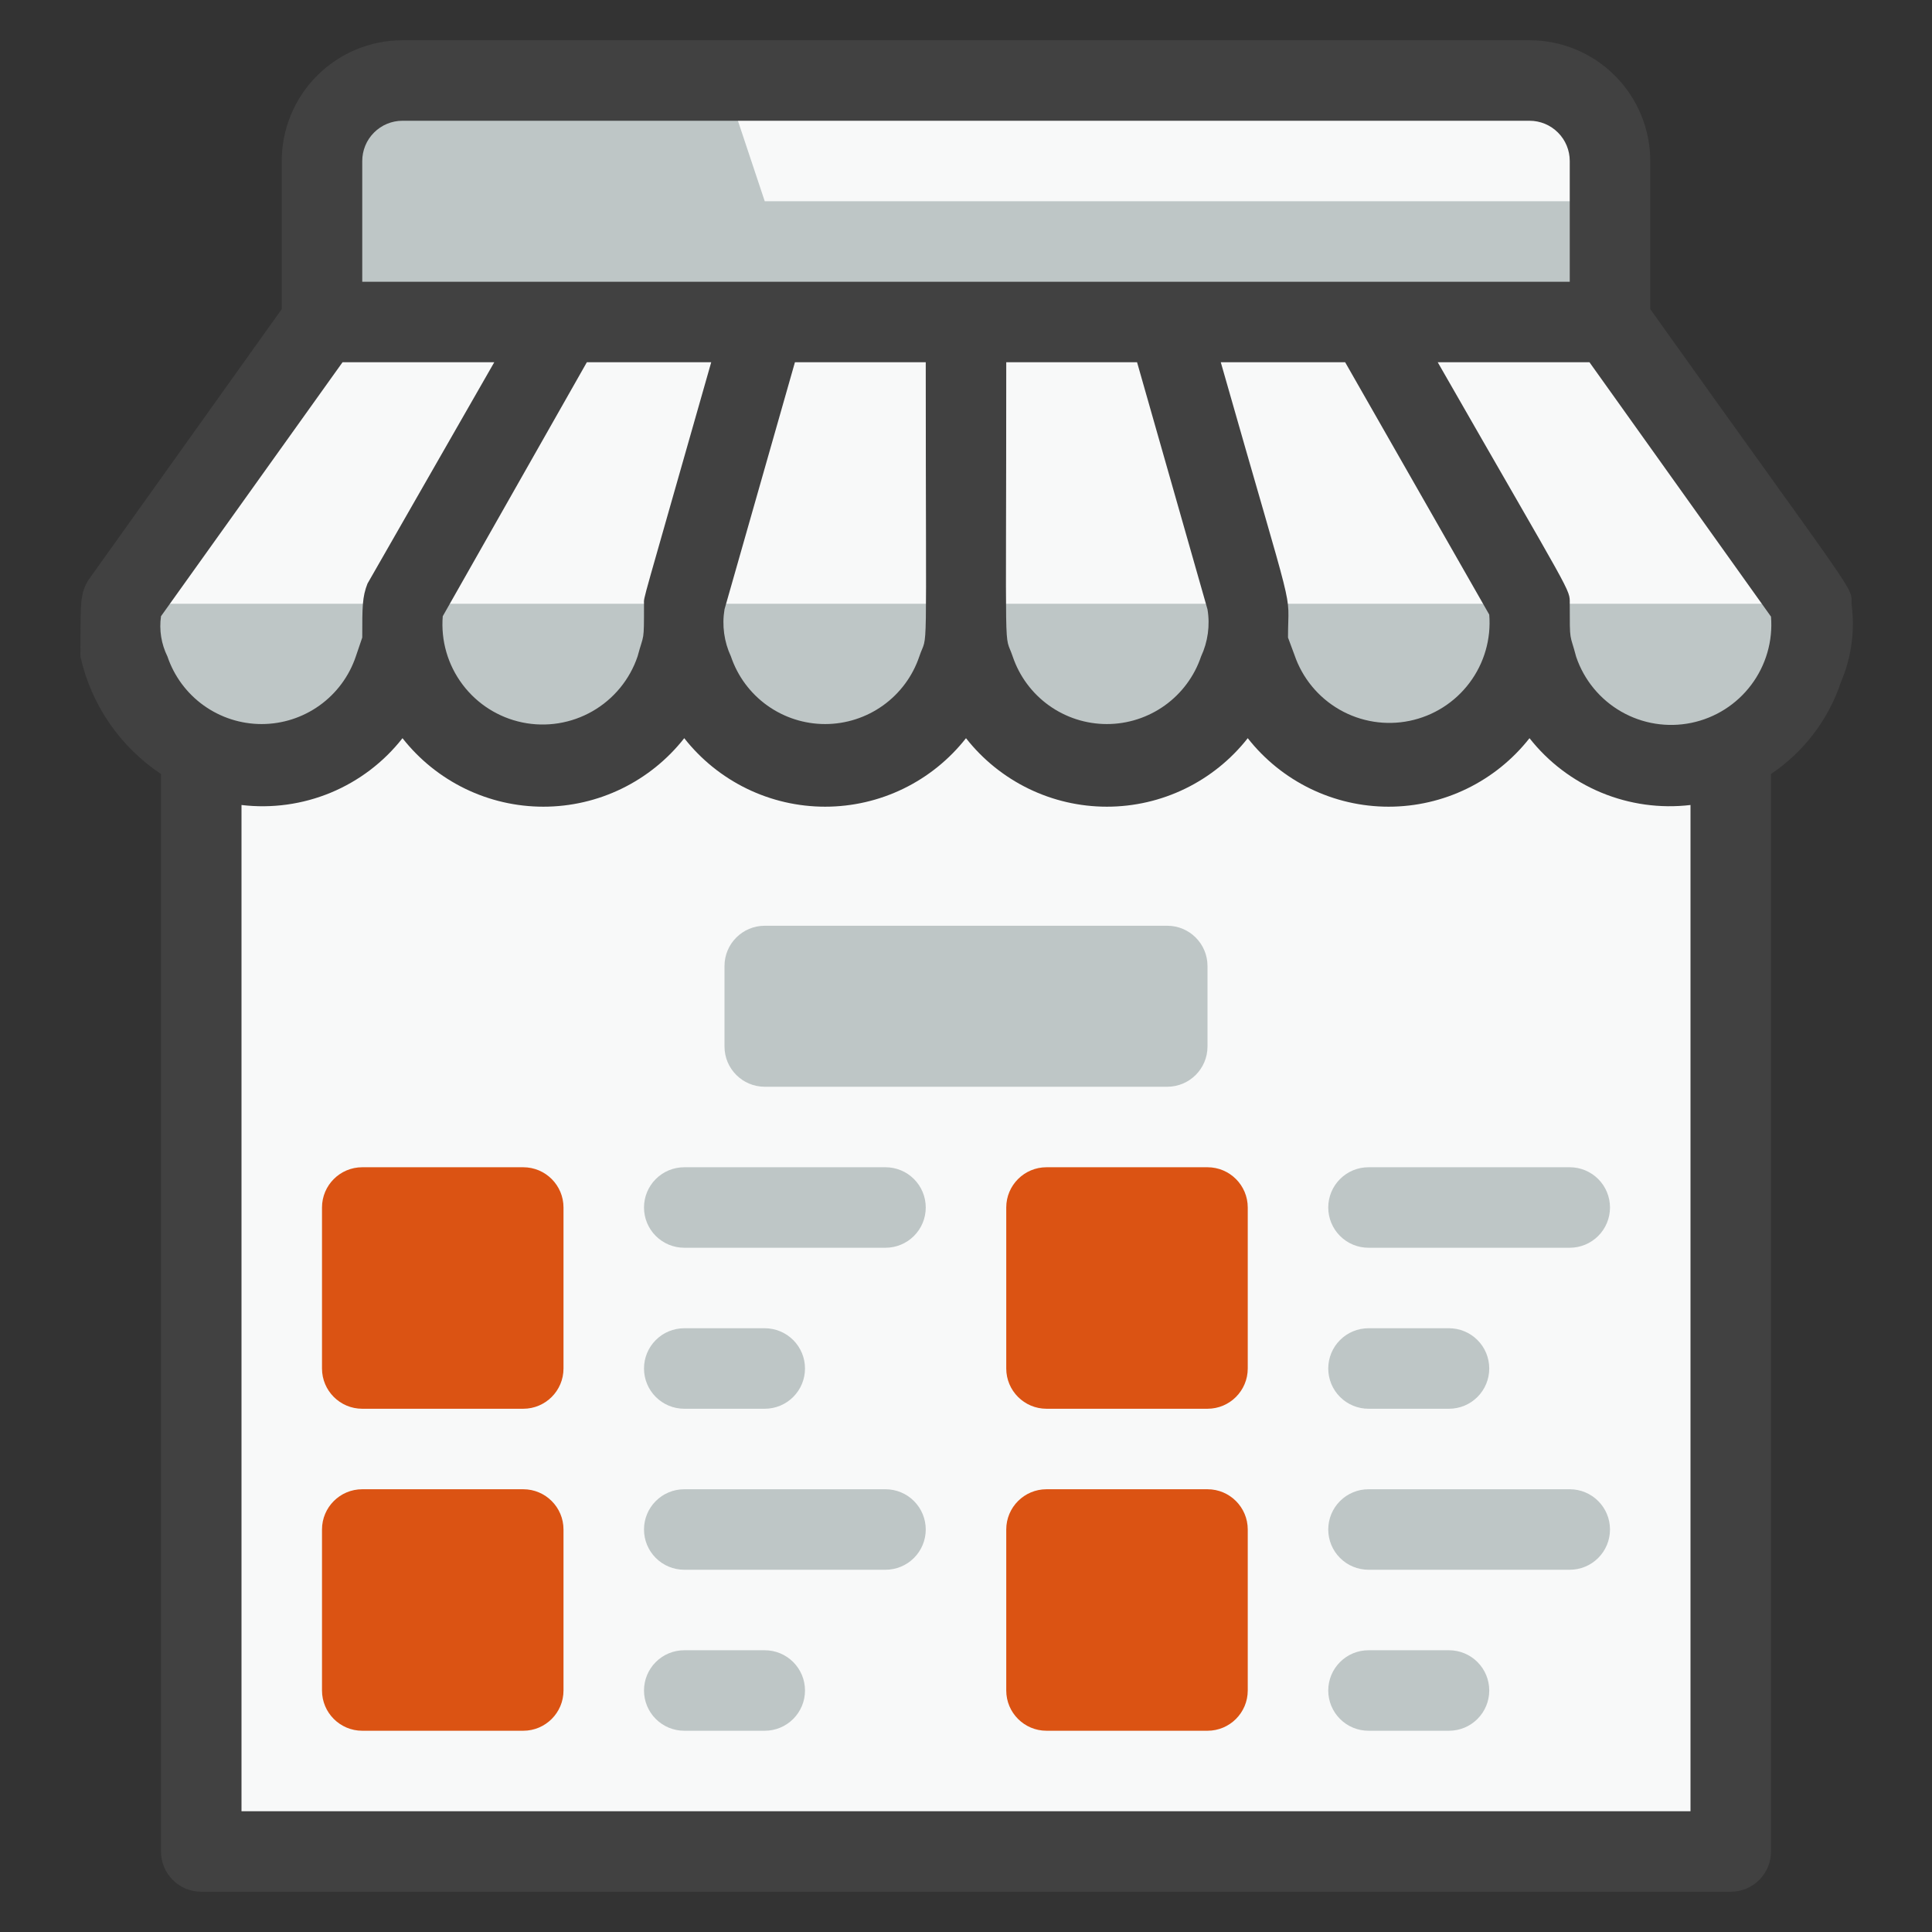 <svg width="48" height="48" viewBox="0 0 48 48" fill="none" xmlns="http://www.w3.org/2000/svg">
<rect x="0" y="0" width="48" height="48" fill="#333333" stroke="none"/>
<path d="M43 18.65V46H5V18.65C5.442 18.865 5.924 18.983 6.415 18.997C6.905 19.011 7.393 18.921 7.847 18.731C8.3 18.542 8.707 18.259 9.042 17.9C9.377 17.541 9.632 17.115 9.79 16.65L10 16C10.187 16.934 10.71 17.766 11.47 18.34C11.911 18.658 12.421 18.868 12.958 18.953C13.495 19.038 14.044 18.996 14.562 18.829C15.08 18.663 15.551 18.377 15.938 17.995C16.325 17.613 16.617 17.145 16.79 16.63L17 16L17.21 16.63C17.441 17.32 17.883 17.919 18.474 18.344C19.064 18.768 19.773 18.997 20.5 18.997C21.227 18.997 21.936 18.768 22.526 18.344C23.117 17.919 23.559 17.32 23.79 16.63L24 16L24.21 16.63C24.441 17.32 24.883 17.919 25.474 18.344C26.064 18.768 26.773 18.997 27.5 18.997C28.227 18.997 28.936 18.768 29.526 18.344C30.117 17.919 30.559 17.32 30.79 16.63L31 16L31.21 16.63C31.383 17.145 31.675 17.613 32.062 17.995C32.449 18.377 32.92 18.663 33.438 18.829C33.956 18.996 34.505 19.038 35.042 18.953C35.579 18.868 36.089 18.658 36.53 18.34C37.282 17.759 37.804 16.93 38 16L38.21 16.63C38.366 17.097 38.619 17.525 38.953 17.886C39.287 18.247 39.695 18.533 40.148 18.724C40.601 18.915 41.09 19.007 41.582 18.995C42.074 18.982 42.557 18.864 43 18.65Z" fill="#F8F9F9"/>
<path d="M45 15C45 16.25 45.06 15.83 44.79 16.63C44.559 17.32 44.117 17.919 43.526 18.344C42.936 18.768 42.227 18.997 41.5 18.997C40.773 18.997 40.064 18.768 39.474 18.344C38.883 17.919 38.441 17.32 38.21 16.63L38 16C37.813 16.934 37.29 17.766 36.53 18.34C36.089 18.658 35.579 18.868 35.042 18.953C34.505 19.038 33.956 18.996 33.438 18.829C32.92 18.663 32.449 18.377 32.062 17.995C31.675 17.613 31.383 17.145 31.21 16.63L31 16L30.79 16.63C30.559 17.32 30.117 17.919 29.526 18.344C28.936 18.768 28.227 18.997 27.5 18.997C26.773 18.997 26.064 18.768 25.474 18.344C24.883 17.919 24.441 17.32 24.21 16.63L24 16L23.79 16.63C23.559 17.32 23.117 17.919 22.526 18.344C21.936 18.768 21.227 18.997 20.5 18.997C19.773 18.997 19.064 18.768 18.474 18.344C17.883 17.919 17.441 17.32 17.21 16.63L17 16L16.79 16.63C16.617 17.145 16.325 17.613 15.938 17.995C15.551 18.377 15.08 18.663 14.562 18.829C14.044 18.996 13.495 19.038 12.958 18.953C12.421 18.868 11.911 18.658 11.47 18.34C10.718 17.759 10.197 16.93 10 16L9.79 16.63C9.559 17.32 9.117 17.919 8.526 18.344C7.936 18.768 7.227 18.997 6.5 18.997C5.773 18.997 5.064 18.768 4.474 18.344C3.883 17.919 3.441 17.32 3.21 16.63C3 15.84 3 16.21 3 15L8 8V4C8 3.47 8.211 2.961 8.586 2.586C8.961 2.211 9.47 2 10 2H38C38.53 2 39.039 2.211 39.414 2.586C39.789 2.961 40 3.47 40 4V8L45 15Z" fill="#F8F9F9"/>
<path d="M10 16L9.79 16.63C9.559 17.32 9.117 17.919 8.526 18.344C7.936 18.768 7.227 18.997 6.5 18.997C5.773 18.997 5.064 18.768 4.474 18.344C3.883 17.919 3.441 17.32 3.21 16.63C3 15.84 3 16.2 3 15H10V16Z" fill="#BEC6C6"/>
<path d="M17 16L16.79 16.63C16.559 17.32 16.117 17.919 15.527 18.344C14.936 18.768 14.227 18.997 13.5 18.997C12.773 18.997 12.064 18.768 11.473 18.344C10.883 17.919 10.441 17.32 10.21 16.63C10 15.84 10 16.2 10 15H17V16Z" fill="#BEC6C6"/>
<path d="M24 16L23.79 16.63C23.559 17.32 23.117 17.919 22.526 18.344C21.936 18.768 21.227 18.997 20.5 18.997C19.773 18.997 19.064 18.768 18.474 18.344C17.883 17.919 17.441 17.32 17.21 16.63C17 15.84 17 16.2 17 15H24V16Z" fill="#BEC6C6"/>
<path d="M31 16L30.79 16.63C30.559 17.32 30.117 17.919 29.526 18.344C28.936 18.768 28.227 18.997 27.5 18.997C26.773 18.997 26.064 18.768 25.474 18.344C24.883 17.919 24.441 17.32 24.21 16.63C24 15.84 24 16.2 24 15H31V16Z" fill="#BEC6C6"/>
<path d="M38 16L37.79 16.63C37.559 17.32 37.117 17.919 36.526 18.344C35.936 18.768 35.227 18.997 34.5 18.997C33.773 18.997 33.064 18.768 32.474 18.344C31.883 17.919 31.441 17.32 31.21 16.63C31 15.84 31 16.2 31 15H38V16Z" fill="#BEC6C6"/>
<path d="M45 16L44.79 16.63C44.559 17.32 44.117 17.919 43.526 18.344C42.936 18.768 42.227 18.997 41.5 18.997C40.773 18.997 40.064 18.768 39.474 18.344C38.883 17.919 38.441 17.32 38.21 16.63C38 15.84 38 16.2 38 15H45V16Z" fill="#BEC6C6"/>
<path d="M40 8H8V4C8 3.47 8.211 2.961 8.586 2.586C8.961 2.211 9.47 2 10 2H18L19 5H40V8Z" fill="#BEC6C6"/>
<path d="M46 15C46 14.55 46.22 15 41 7.68V4C41 3.204 40.684 2.441 40.121 1.879C39.559 1.316 38.796 1 38 1H10C9.204 1 8.441 1.316 7.879 1.879C7.316 2.441 7 3.204 7 4V7.68L2.19 14.42C2 14.75 2 14.93 2 16C1.995 16.05 1.995 16.1 2 16.15C1.995 16.207 1.995 16.263 2 16.32C2.267 17.511 2.983 18.554 4 19.23V46C4 46.265 4.105 46.52 4.293 46.707C4.48 46.895 4.735 47 5 47H43C43.265 47 43.52 46.895 43.707 46.707C43.895 46.52 44 46.265 44 46V19.23C44.818 18.68 45.429 17.875 45.74 16.94C46.001 16.329 46.09 15.658 46 15ZM44 15.32C44.049 15.925 43.875 16.528 43.51 17.014C43.146 17.5 42.617 17.836 42.022 17.959C41.427 18.082 40.808 17.983 40.281 17.681C39.754 17.379 39.355 16.895 39.16 16.32C39 15.71 39 16 39 15C39 14.62 39.11 14.92 35.72 9H39.49L44 15.32ZM17.67 9C15.89 15.26 16 14.8 16 15C16 16 16 15.71 15.84 16.31C15.645 16.885 15.246 17.369 14.719 17.671C14.192 17.973 13.573 18.072 12.978 17.949C12.383 17.826 11.854 17.49 11.49 17.004C11.125 16.518 10.951 15.915 11 15.31L14.58 9H17.67ZM18 15.14L19.75 9H23C23 16.84 23.06 15.65 22.84 16.31C22.675 16.799 22.36 17.225 21.94 17.526C21.52 17.827 21.017 17.989 20.5 17.989C19.983 17.989 19.48 17.827 19.06 17.526C18.64 17.225 18.325 16.799 18.16 16.31C17.99 15.945 17.934 15.537 18 15.14ZM25 9H28.25L30 15.14C30.066 15.537 30.01 15.945 29.84 16.31C29.675 16.799 29.36 17.225 28.94 17.526C28.52 17.827 28.017 17.989 27.5 17.989C26.983 17.989 26.48 17.827 26.06 17.526C25.64 17.225 25.325 16.799 25.16 16.31C24.94 15.65 25 16.81 25 9ZM30.33 9H33.42L37 15.27C37.049 15.875 36.875 16.478 36.51 16.964C36.146 17.45 35.617 17.786 35.022 17.909C34.427 18.032 33.808 17.933 33.281 17.631C32.754 17.329 32.355 16.845 32.16 16.27L32 15.84C32 14.53 32.25 15.74 30.33 9ZM10 3H38C38.265 3 38.52 3.105 38.707 3.293C38.895 3.48 39 3.735 39 4V7H9V4C9 3.735 9.105 3.48 9.293 3.293C9.48 3.105 9.735 3 10 3ZM8.51 9H12.28L9.13 14.5C9 14.83 9 15.08 9 15.84L8.84 16.31C8.675 16.799 8.36 17.225 7.94 17.526C7.52 17.827 7.017 17.989 6.5 17.989C5.983 17.989 5.48 17.827 5.06 17.526C4.64 17.225 4.325 16.799 4.16 16.31C4.007 16 3.951 15.652 4 15.31L8.51 9ZM42 45H6V20C6.753 20.09 7.517 19.984 8.217 19.694C8.918 19.403 9.532 18.937 10 18.34C10.416 18.87 10.948 19.299 11.554 19.594C12.16 19.889 12.826 20.042 13.5 20.042C14.174 20.042 14.84 19.889 15.446 19.594C16.052 19.299 16.584 18.87 17 18.34C17.416 18.87 17.948 19.299 18.554 19.594C19.16 19.889 19.826 20.042 20.5 20.042C21.174 20.042 21.84 19.889 22.446 19.594C23.052 19.299 23.584 18.87 24 18.34C24.416 18.87 24.948 19.299 25.554 19.594C26.16 19.889 26.826 20.042 27.5 20.042C28.174 20.042 28.84 19.889 29.446 19.594C30.052 19.299 30.584 18.87 31 18.34C31.416 18.87 31.948 19.299 32.554 19.594C33.16 19.889 33.826 20.042 34.5 20.042C35.174 20.042 35.84 19.889 36.446 19.594C37.052 19.299 37.584 18.87 38 18.34C38.469 18.936 39.083 19.401 39.783 19.692C40.484 19.983 41.247 20.089 42 20V45Z" fill="#414141"/>
<path d="M22 31H17C16.735 31 16.48 30.895 16.293 30.707C16.105 30.52 16 30.265 16 30C16 29.735 16.105 29.48 16.293 29.293C16.48 29.105 16.735 29 17 29H22C22.265 29 22.52 29.105 22.707 29.293C22.895 29.48 23 29.735 23 30C23 30.265 22.895 30.52 22.707 30.707C22.52 30.895 22.265 31 22 31Z" fill="#BEC6C6"/>
<path d="M19 35H17C16.735 35 16.48 34.895 16.293 34.707C16.105 34.52 16 34.265 16 34C16 33.735 16.105 33.48 16.293 33.293C16.48 33.105 16.735 33 17 33H19C19.265 33 19.52 33.105 19.707 33.293C19.895 33.48 20 33.735 20 34C20 34.265 19.895 34.52 19.707 34.707C19.52 34.895 19.265 35 19 35Z" fill="#BEC6C6"/>
<path d="M13 29H9C8.448 29 8 29.448 8 30V34C8 34.552 8.448 35 9 35H13C13.552 35 14 34.552 14 34V30C14 29.448 13.552 29 13 29Z" fill="#DB5313"/>
<path d="M39 31H34C33.735 31 33.48 30.895 33.293 30.707C33.105 30.52 33 30.265 33 30C33 29.735 33.105 29.48 33.293 29.293C33.48 29.105 33.735 29 34 29H39C39.265 29 39.52 29.105 39.707 29.293C39.895 29.48 40 29.735 40 30C40 30.265 39.895 30.52 39.707 30.707C39.52 30.895 39.265 31 39 31Z" fill="#BEC6C6"/>
<path d="M36 35H34C33.735 35 33.48 34.895 33.293 34.707C33.105 34.52 33 34.265 33 34C33 33.735 33.105 33.48 33.293 33.293C33.48 33.105 33.735 33 34 33H36C36.265 33 36.52 33.105 36.707 33.293C36.895 33.48 37 33.735 37 34C37 34.265 36.895 34.52 36.707 34.707C36.52 34.895 36.265 35 36 35Z" fill="#BEC6C6"/>
<path d="M30 29H26C25.448 29 25 29.448 25 30V34C25 34.552 25.448 35 26 35H30C30.552 35 31 34.552 31 34V30C31 29.448 30.552 29 30 29Z" fill="#DB5313"/>
<path d="M22 39H17C16.735 39 16.48 38.895 16.293 38.707C16.105 38.52 16 38.265 16 38C16 37.735 16.105 37.48 16.293 37.293C16.48 37.105 16.735 37 17 37H22C22.265 37 22.52 37.105 22.707 37.293C22.895 37.48 23 37.735 23 38C23 38.265 22.895 38.52 22.707 38.707C22.52 38.895 22.265 39 22 39Z" fill="#BEC6C6"/>
<path d="M19 43H17C16.735 43 16.48 42.895 16.293 42.707C16.105 42.52 16 42.265 16 42C16 41.735 16.105 41.48 16.293 41.293C16.48 41.105 16.735 41 17 41H19C19.265 41 19.52 41.105 19.707 41.293C19.895 41.48 20 41.735 20 42C20 42.265 19.895 42.52 19.707 42.707C19.52 42.895 19.265 43 19 43Z" fill="#BEC6C6"/>
<path d="M13 37H9C8.448 37 8 37.448 8 38V42C8 42.552 8.448 43 9 43H13C13.552 43 14 42.552 14 42V38C14 37.448 13.552 37 13 37Z" fill="#DB5313"/>
<path d="M39 39H34C33.735 39 33.48 38.895 33.293 38.707C33.105 38.52 33 38.265 33 38C33 37.735 33.105 37.48 33.293 37.293C33.48 37.105 33.735 37 34 37H39C39.265 37 39.52 37.105 39.707 37.293C39.895 37.48 40 37.735 40 38C40 38.265 39.895 38.52 39.707 38.707C39.52 38.895 39.265 39 39 39Z" fill="#BEC6C6"/>
<path d="M36 43H34C33.735 43 33.48 42.895 33.293 42.707C33.105 42.52 33 42.265 33 42C33 41.735 33.105 41.48 33.293 41.293C33.48 41.105 33.735 41 34 41H36C36.265 41 36.52 41.105 36.707 41.293C36.895 41.48 37 41.735 37 42C37 42.265 36.895 42.52 36.707 42.707C36.52 42.895 36.265 43 36 43Z" fill="#BEC6C6"/>
<path d="M30 37H26C25.448 37 25 37.448 25 38V42C25 42.552 25.448 43 26 43H30C30.552 43 31 42.552 31 42V38C31 37.448 30.552 37 30 37Z" fill="#DB5313"/>
<path d="M29 23H19C18.448 23 18 23.448 18 24V26C18 26.552 18.448 27 19 27H29C29.552 27 30 26.552 30 26V24C30 23.448 29.552 23 29 23Z" fill="#BEC6C6"/>
</svg>
